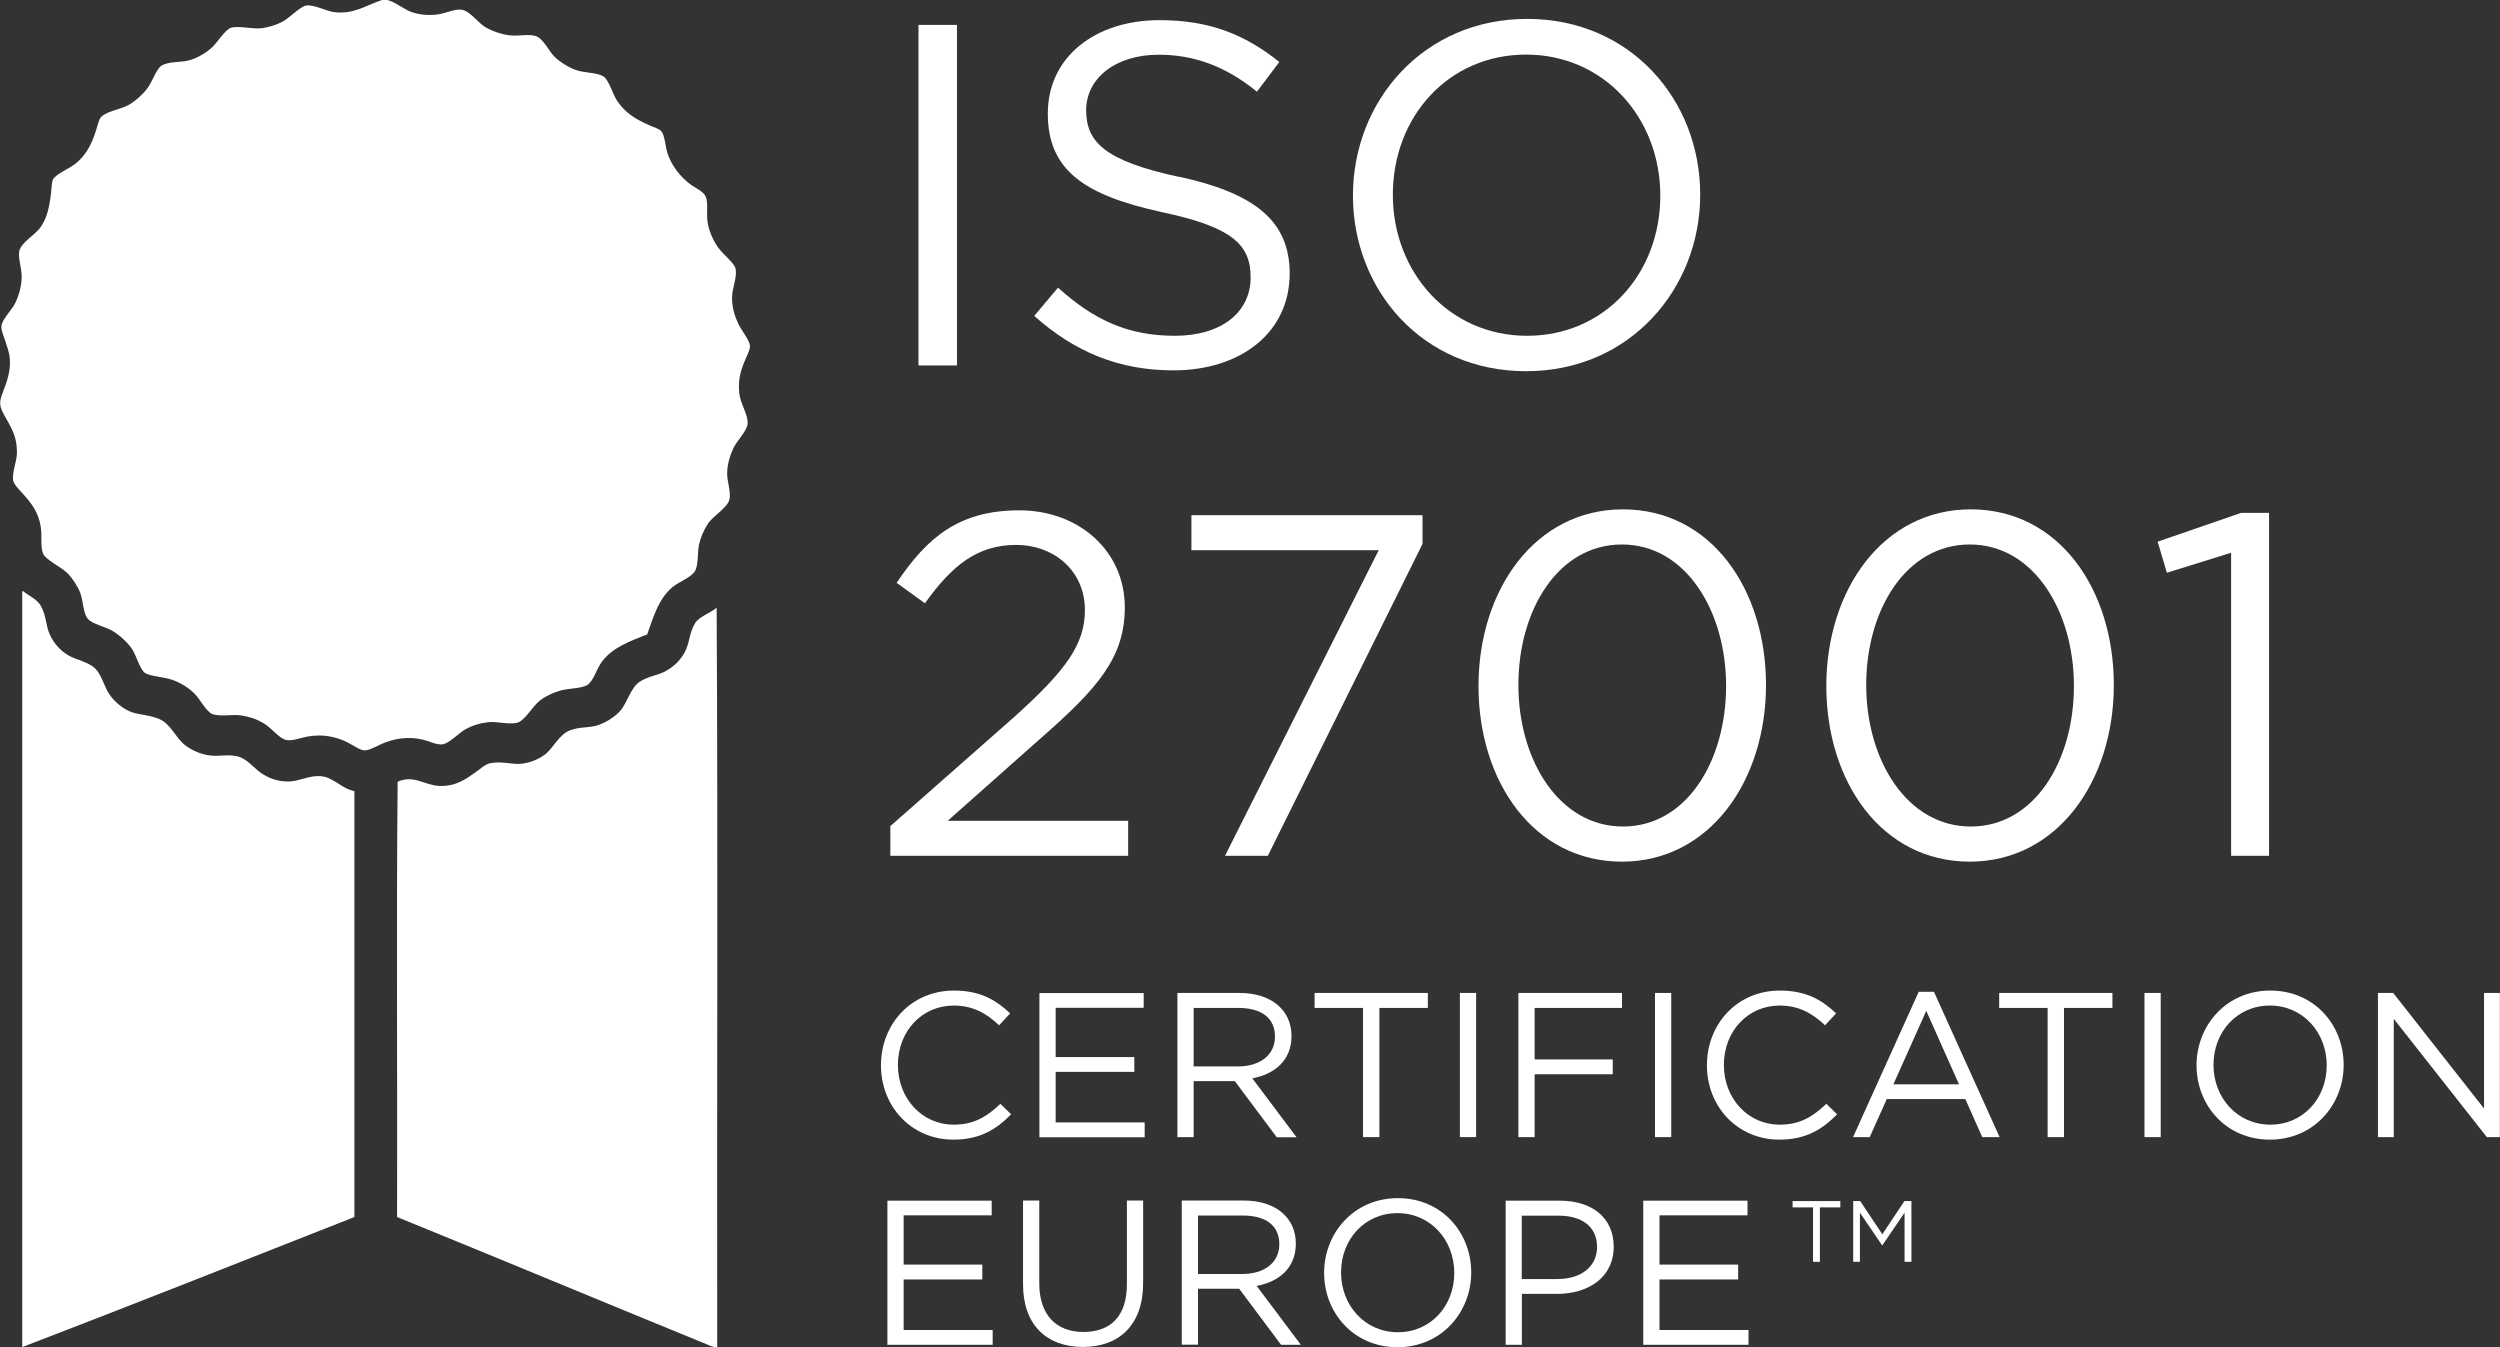 <?xml version="1.0" encoding="UTF-8"?>
<svg xmlns="http://www.w3.org/2000/svg" id="Layer_2" data-name="Layer 2" viewBox="0 0 178.61 96.25">
  <rect x="0" y="0" width="178.61" height="96.25" fill="#333333" stroke="none"/>
  <defs>
    <style>
      .cls-1 {
        fill-rule: evenodd;
      }

      .cls-1, .cls-2 {
        fill: #fff;
        stroke-width: 0px;
      }
    </style>
  </defs>
  <g id="New_ISO_Banner" data-name="New ISO Banner">
    <g>
      <g>
        <path class="cls-2" d="m68.37,1.78v24.33h-2.75V1.78h2.75Z"></path>
        <path class="cls-2" d="m84.22,12.62c5.42,1.18,7.92,3.16,7.92,6.92,0,4.21-3.48,6.92-8.31,6.92-3.86,0-7.02-1.29-9.94-3.89l1.7-2.02c2.54,2.29,4.97,3.44,8.34,3.44s5.42-1.7,5.42-4.17c0-2.29-1.22-3.58-6.32-4.66-5.6-1.22-8.17-3.02-8.17-7.05s3.37-6.67,7.99-6.67c3.54,0,6.08,1.01,8.55,2.99l-1.6,2.12c-2.26-1.84-4.52-2.64-7.02-2.64-3.16,0-5.18,1.74-5.18,3.96s1.25,3.61,6.6,4.76Z"></path>
        <path class="cls-2" d="m109.03,26.52c-7.4,0-12.37-5.8-12.37-12.55s5.04-12.62,12.44-12.62,12.37,5.8,12.37,12.55-5.04,12.62-12.44,12.62Zm0-22.62c-5.56,0-9.52,4.45-9.52,10.01s4.03,10.08,9.59,10.08,9.52-4.45,9.52-10.01-4.03-10.08-9.59-10.08Z"></path>
      </g>
      <g>
        <path class="cls-2" d="m66.08,43.1l-2.02-1.46c2.19-3.27,4.48-5.18,8.76-5.18s7.54,2.92,7.54,6.92c0,3.58-1.88,5.77-6.15,9.49l-6.5,5.77h12.89v2.5h-16.99v-2.12l8.83-7.78c3.72-3.34,5.07-5.21,5.07-7.65,0-2.85-2.26-4.66-4.9-4.66-2.78,0-4.59,1.46-6.53,4.17Z"></path>
        <path class="cls-2" d="m85.12,36.81h16.51v2.05l-11.05,22.28h-3.06l10.98-21.83h-13.38v-2.5Z"></path>
        <path class="cls-2" d="m115.88,61.56c-6.29,0-10.25-5.7-10.25-12.55s4.03-12.62,10.32-12.62,10.22,5.7,10.22,12.55-4.03,12.62-10.29,12.62Zm0-22.66c-4.55,0-7.4,4.66-7.4,10.04s2.92,10.11,7.47,10.11,7.37-4.69,7.37-10.04-2.88-10.11-7.44-10.11Z"></path>
        <path class="cls-2" d="m140.73,61.56c-6.29,0-10.25-5.7-10.25-12.55s4.03-12.62,10.32-12.62,10.22,5.7,10.22,12.55-4.03,12.62-10.29,12.62Zm0-22.66c-4.55,0-7.4,4.66-7.4,10.04s2.92,10.11,7.47,10.11,7.37-4.69,7.37-10.04-2.88-10.11-7.44-10.11Z"></path>
        <path class="cls-2" d="m160.09,36.64h2.02v24.5h-2.71v-21.65l-4.59,1.43-.66-2.22,5.94-2.05Z"></path>
      </g>
      <g>
        <path class="cls-2" d="m130.03,90.15h-.5v-3.89h-1.46v-.45h3.41v.45h-1.46v3.89Z"></path>
        <path class="cls-2" d="m134.48,88.96h-.02l-1.58-2.32v3.51h-.48v-4.34h.5l1.58,2.37,1.58-2.37h.5v4.34h-.49v-3.51l-1.58,2.32Z"></path>
      </g>
      <g>
        <path class="cls-1" d="m46.27,45.31c-1.31.52-2.54.95-3.3,2.01-.35.48-.58,1.37-1.03,1.63-.44.25-1.3.22-1.88.38-.54.15-1.06.39-1.5.73-.52.41-1.09,1.47-1.63,1.58-.66.14-1.4-.12-2.06-.04-.59.07-1.06.2-1.63.51-.43.24-1.15,1.01-1.63,1.07-.42.05-.97-.24-1.41-.34-1.06-.25-2.07-.07-2.91.3-.35.15-.89.47-1.24.47-.33,0-.82-.37-1.2-.56-.79-.4-1.76-.63-2.87-.43-.48.09-1.04.31-1.46.26-.57-.08-1.06-.83-1.67-1.2-.52-.31-.98-.46-1.58-.56-.68-.11-1.43.1-2.06-.09-.44-.13-.93-1.09-1.29-1.45-.43-.44-1.04-.82-1.67-1.03-.55-.18-1.55-.24-1.89-.47-.36-.25-.61-1.21-.9-1.67-.33-.52-.94-1.04-1.41-1.33-.51-.31-1.47-.48-1.8-.9-.31-.4-.29-1.18-.51-1.8-.16-.45-.56-1.06-.9-1.41-.42-.44-1.57-.96-1.76-1.41-.21-.51-.06-1.27-.17-1.93-.17-1.04-.64-1.65-1.28-2.36-.25-.27-.63-.66-.68-.9-.12-.59.25-1.36.26-2.01.02-1.13-.39-1.78-.81-2.53-.44-.78-.52-1-.17-1.88.25-.65.55-1.43.47-2.36-.04-.42-.19-.79-.3-1.16-.11-.36-.32-.78-.3-1.11.03-.49.67-1.08.94-1.58.26-.48.5-1.22.51-1.97,0-.63-.27-1.31-.17-1.84.11-.58,1.15-1.18,1.5-1.67.47-.66.65-1.44.77-2.49.04-.31.04-.74.13-.94.17-.37,1.17-.79,1.58-1.11.75-.59,1.17-1.35,1.5-2.4.1-.31.21-.86.43-1.03.48-.38,1.38-.49,1.93-.81.53-.31,1.04-.8,1.33-1.2.36-.5.62-1.35.99-1.59.47-.31,1.43-.22,2.01-.39.5-.14,1.12-.49,1.54-.86.43-.37.99-1.33,1.41-1.46.51-.15,1.54.1,2.14.04.53-.05,1.14-.26,1.54-.47.53-.28,1.27-1.1,1.71-1.16.51-.07,1.46.4,1.93.47,1.42.19,2.24-.44,3.47-.86.55-.19,1.54.67,2.1.86.61.2,1.24.26,1.89.17.56-.08,1.18-.39,1.67-.34.58.05,1.21.94,1.71,1.24.48.29,1.21.54,1.8.6.58.06,1.3-.11,1.8.04.56.17.97,1.11,1.37,1.5.4.38,1.02.76,1.54.94.61.21,1.55.17,1.97.47.35.24.68,1.33.94,1.71.59.88,1.3,1.31,2.31,1.76.3.14.72.25.86.43.25.31.28,1.06.43,1.54.28.9.93,1.73,1.67,2.27.33.24.93.5,1.07.86.19.46.04,1.14.13,1.8.08.63.42,1.35.73,1.8.38.55,1.21,1.13,1.28,1.59.1.59-.25,1.34-.26,2.01-.01.76.23,1.44.47,1.93.24.48.79,1.14.81,1.54.01.31-.28.81-.43,1.2-.23.6-.42,1.19-.34,2.1.07.86.66,1.58.6,2.27-.05.52-.78,1.21-1.03,1.76-.23.51-.42,1.11-.43,1.76,0,.6.27,1.29.17,1.84-.1.6-1.17,1.2-1.54,1.76-.28.42-.53,1-.64,1.5-.12.57-.03,1.35-.26,1.84-.21.46-1.15.81-1.59,1.16-.96.76-1.36,1.98-1.84,3.38"></path>
        <path class="cls-1" d="m25.32,56.53v30.42c-7.9,3.11-15.78,6.24-23.73,9.29v-53.89c0-.06,0-.12.04-.13.45.36,1.03.6,1.29,1.07.4.72.35,1.43.64,2.05.32.69.78,1.15,1.29,1.46.59.36,1.46.47,1.97.98.49.5.61,1.32,1.07,1.93.34.45.83.87,1.37,1.11.61.27,1.36.22,2.14.56.8.35,1.16,1.34,1.8,1.84.54.42,1.24.72,1.97.77.51.04,1.1-.1,1.76.04.78.17,1.24.94,1.93,1.33.53.3,1.06.49,1.8.47.71-.01,1.45-.44,2.23-.38.93.06,1.5.9,2.44,1.07"></path>
        <path class="cls-1" d="m51.2,43.42c.1,17.52.01,35.22.04,52.82-.24.04-.48-.09-.68-.17-7.32-2.99-14.84-6.13-22.19-9.12.03-10.35-.06-20.82.04-31.1,1.15-.52,1.92.26,3,.3,1.16.04,1.89-.5,2.57-.98.33-.23.7-.58,1.03-.64.84-.17,1.57.1,2.18.04.65-.06,1.24-.3,1.71-.64.65-.47,1.01-1.45,1.84-1.76.63-.23,1.25-.18,1.76-.3.67-.16,1.39-.62,1.8-1.07.53-.6.75-1.67,1.41-2.1.64-.41,1.33-.45,1.88-.77.54-.31.98-.7,1.33-1.33.36-.66.3-1.33.73-2.06.28-.48,1.1-.75,1.54-1.11"></path>
      </g>
      <g>
        <path class="cls-2" d="m68.11,81.42c-2.97,0-5.17-2.34-5.17-5.31s2.18-5.34,5.21-5.34c1.87,0,2.99.66,4.02,1.63l-.79.85c-.87-.82-1.84-1.41-3.24-1.41-2.28,0-3.99,1.84-3.99,4.24s1.72,4.27,3.99,4.27c1.41,0,2.34-.54,3.33-1.49l.77.75c-1.07,1.09-2.25,1.81-4.12,1.81Z"></path>
        <path class="cls-2" d="m81.7,72h-6.28v3.52h5.62v1.06h-5.62v3.61h6.36v1.06h-7.52v-10.3h7.45v1.06Z"></path>
        <path class="cls-2" d="m91.21,81.24l-2.99-4h-2.94v4h-1.16v-10.3h4.43c2.27,0,3.72,1.22,3.72,3.08,0,1.72-1.18,2.72-2.8,3.02l3.16,4.21h-1.43Zm-2.75-9.23h-3.18v4.18h3.16c1.55,0,2.65-.79,2.65-2.13s-.97-2.05-2.63-2.05Z"></path>
        <path class="cls-2" d="m98.56,81.24h-1.18v-9.23h-3.46v-1.07h8.09v1.07h-3.46v9.23Z"></path>
        <path class="cls-2" d="m105.46,70.94v10.3h-1.16v-10.3h1.16Z"></path>
        <path class="cls-2" d="m115.88,72.01h-6.24v3.68h5.58v1.06h-5.58v4.49h-1.16v-10.3h7.4v1.07Z"></path>
        <path class="cls-2" d="m119.4,70.94v10.3h-1.16v-10.3h1.16Z"></path>
        <path class="cls-2" d="m127.12,81.42c-2.97,0-5.17-2.34-5.17-5.31s2.18-5.34,5.21-5.34c1.87,0,2.99.66,4.02,1.63l-.79.85c-.87-.82-1.84-1.41-3.24-1.41-2.28,0-3.99,1.84-3.99,4.24s1.72,4.27,3.99,4.27c1.41,0,2.34-.54,3.33-1.49l.77.75c-1.07,1.09-2.25,1.81-4.12,1.81Z"></path>
        <path class="cls-2" d="m142.87,81.24h-1.25l-1.21-2.72h-5.61l-1.22,2.72h-1.19l4.69-10.38h1.09l4.69,10.38Zm-5.25-9.02l-2.35,5.25h4.69l-2.34-5.25Z"></path>
        <path class="cls-2" d="m147.47,81.24h-1.18v-9.23h-3.46v-1.07h8.09v1.07h-3.46v9.23Z"></path>
        <path class="cls-2" d="m154.37,70.94v10.3h-1.16v-10.3h1.16Z"></path>
        <path class="cls-2" d="m162.17,81.42c-3.14,0-5.24-2.46-5.24-5.31s2.13-5.34,5.27-5.34,5.24,2.46,5.24,5.31-2.13,5.34-5.27,5.34Zm0-9.58c-2.35,0-4.03,1.88-4.03,4.24s1.71,4.27,4.06,4.27,4.03-1.88,4.03-4.24-1.71-4.27-4.06-4.27Z"></path>
        <path class="cls-2" d="m177.47,70.94h1.13v10.3h-.93l-6.65-8.45v8.45h-1.13v-10.3h1.09l6.49,8.26v-8.26Z"></path>
      </g>
      <g>
        <path class="cls-2" d="m70.84,86.83h-6.28v3.52h5.62v1.06h-5.62v3.61h6.36v1.06h-7.52v-10.3h7.45v1.06Z"></path>
        <path class="cls-2" d="m81.67,91.67c0,3-1.72,4.56-4.3,4.56s-4.28-1.56-4.28-4.47v-5.99h1.16v5.92c0,2.22,1.18,3.47,3.15,3.47s3.11-1.15,3.11-3.4v-5.99h1.16v5.9Z"></path>
        <path class="cls-2" d="m91.52,96.07l-2.99-4h-2.94v4h-1.16v-10.3h4.43c2.27,0,3.72,1.22,3.72,3.08,0,1.72-1.18,2.72-2.8,3.02l3.16,4.21h-1.43Zm-2.75-9.23h-3.18v4.18h3.16c1.55,0,2.65-.79,2.65-2.13s-.97-2.05-2.63-2.05Z"></path>
        <path class="cls-2" d="m99.84,96.25c-3.13,0-5.24-2.46-5.24-5.31s2.13-5.34,5.27-5.34,5.24,2.46,5.24,5.31-2.13,5.34-5.27,5.34Zm0-9.58c-2.35,0-4.03,1.88-4.03,4.24s1.71,4.27,4.06,4.27,4.03-1.88,4.03-4.24-1.71-4.27-4.06-4.27Z"></path>
        <path class="cls-2" d="m111.23,92.44h-2.5v3.64h-1.16v-10.3h3.86c2.33,0,3.86,1.24,3.86,3.28,0,2.24-1.85,3.38-4.05,3.38Zm.1-5.59h-2.61v4.53h2.55c1.71,0,2.83-.91,2.83-2.28,0-1.49-1.1-2.25-2.77-2.25Z"></path>
        <path class="cls-2" d="m124.84,86.83h-6.28v3.52h5.62v1.06h-5.62v3.61h6.36v1.06h-7.52v-10.3h7.45v1.06Z"></path>
      </g>
    </g>
  </g>
</svg>
